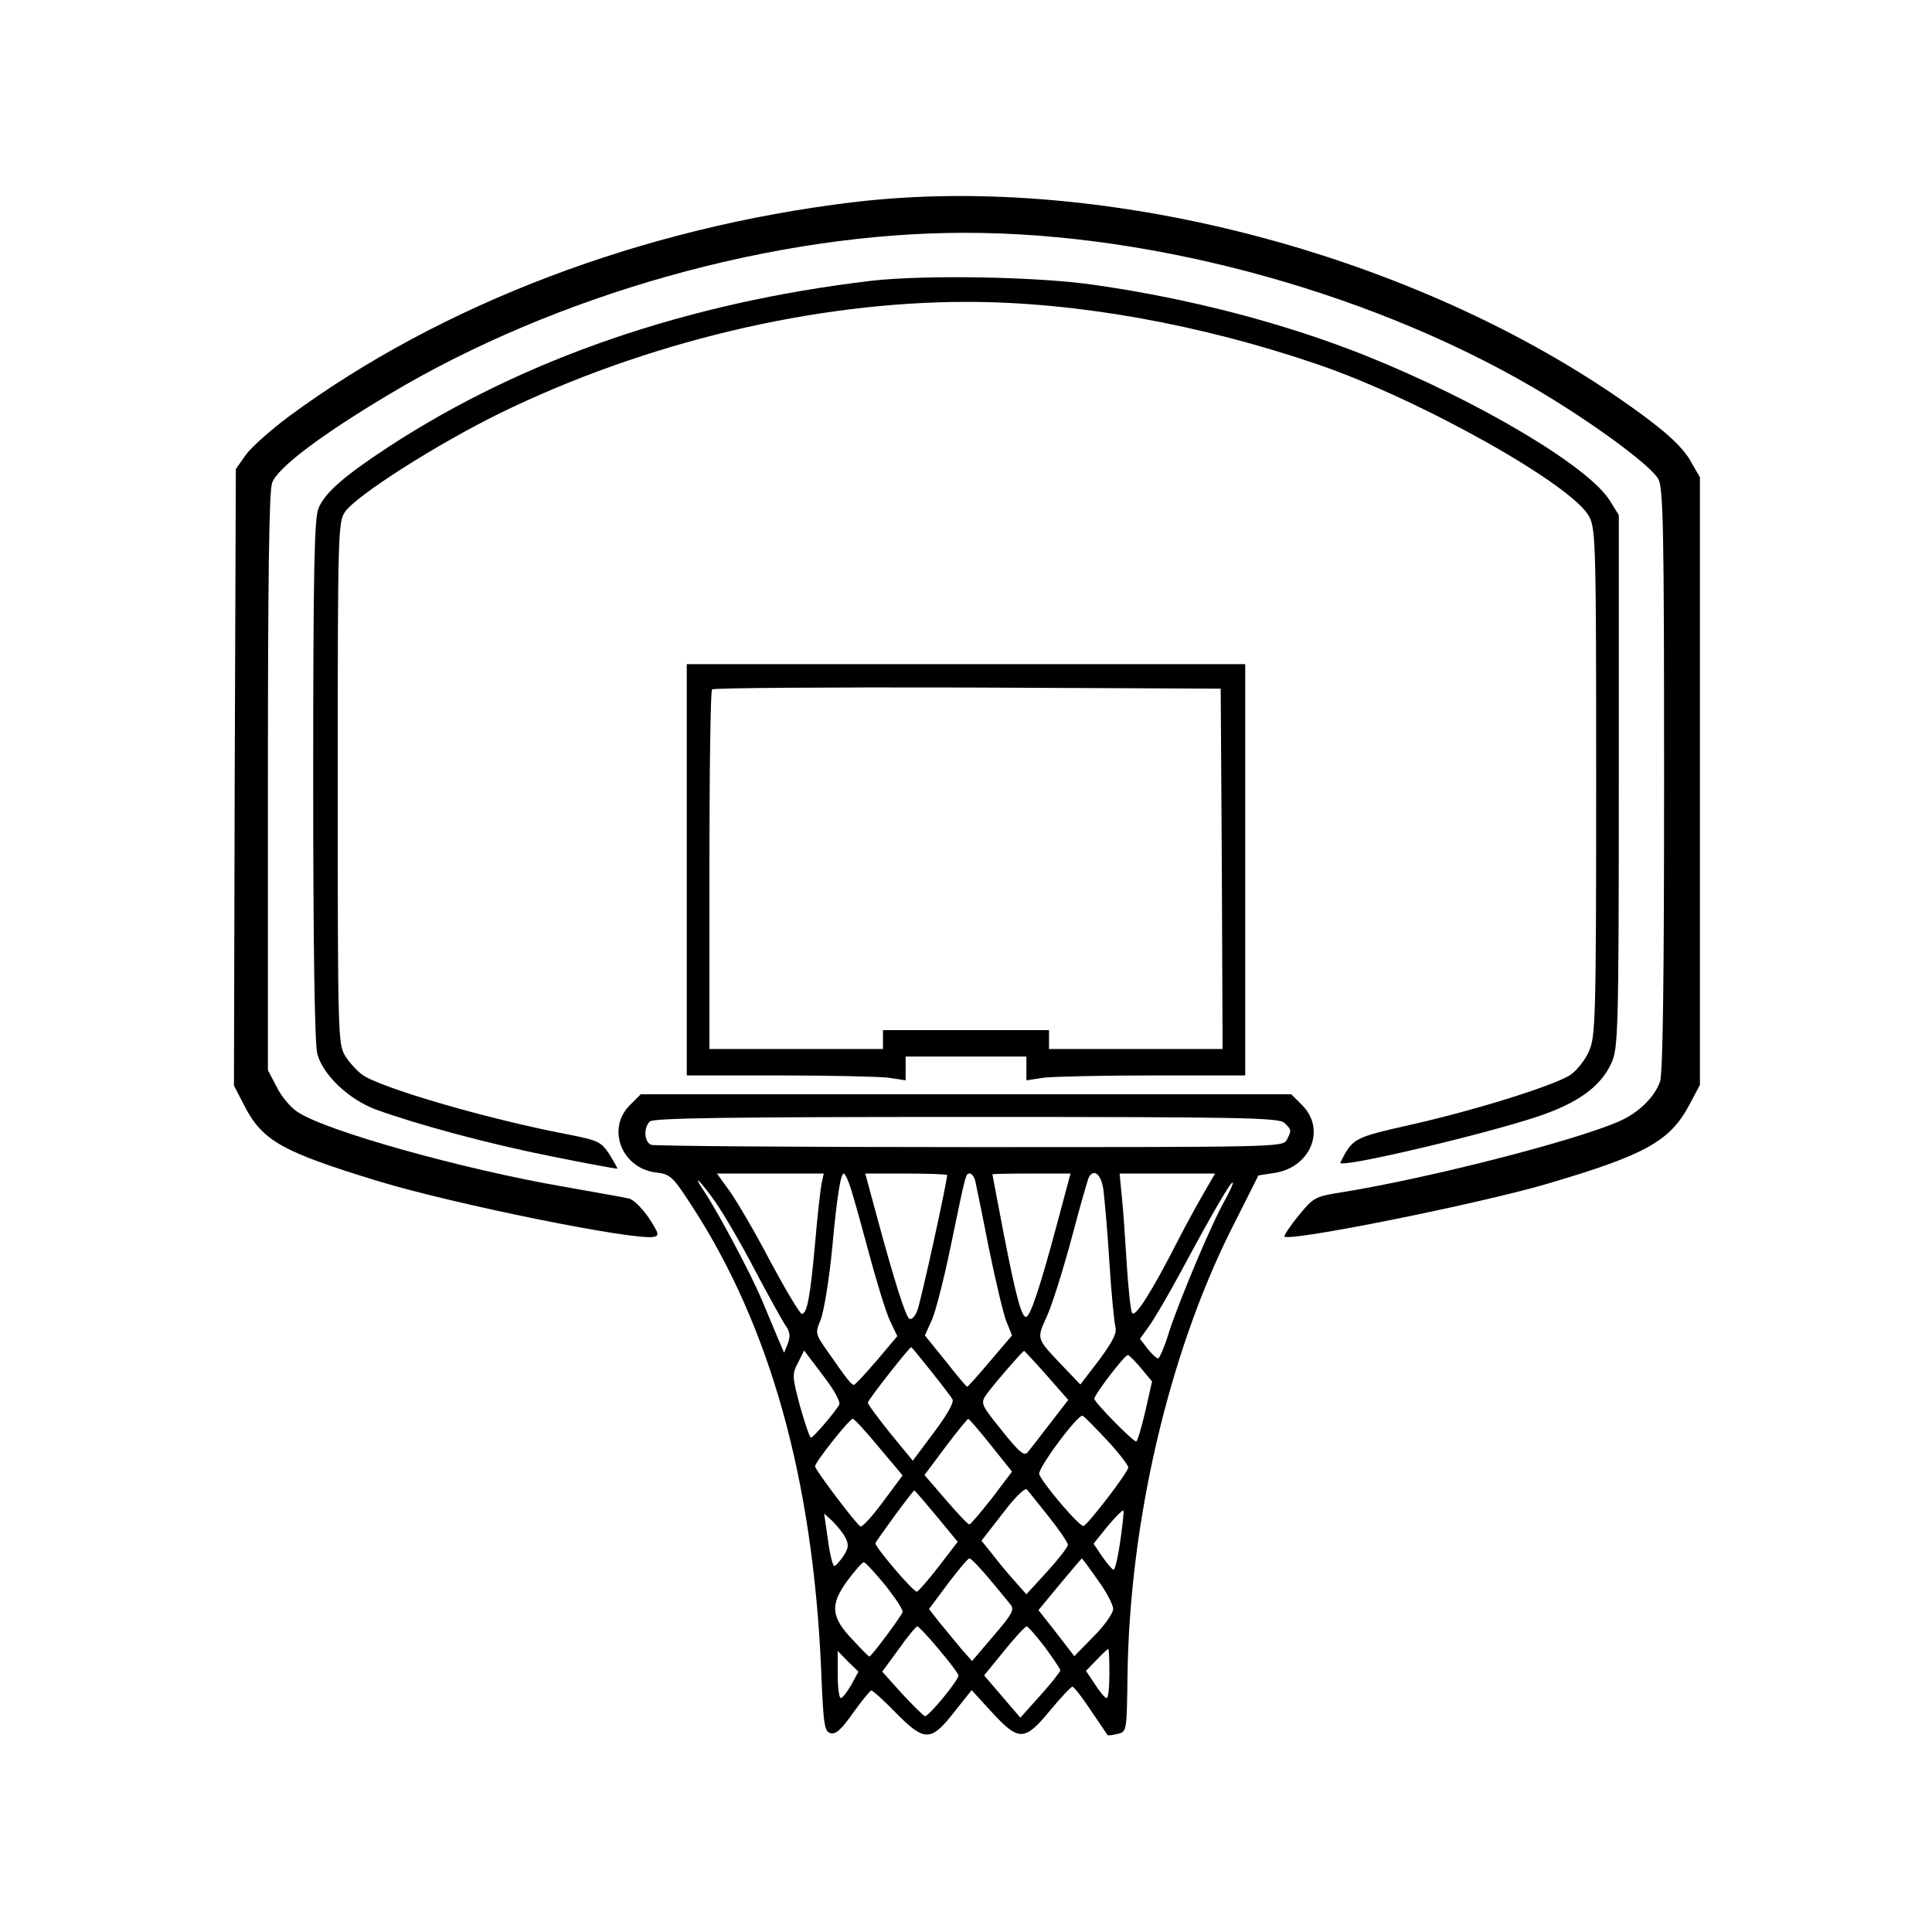 <?xml version="1.0" encoding="UTF-8" standalone="no"?>
<svg xmlns="http://www.w3.org/2000/svg" version="1.0" width="512pt" height="512pt" viewBox="0 0 512 512" preserveAspectRatio="xMidYMid meet">
  <g transform="translate(0,512) scale(0.1,-0.1)" fill="#000000" stroke="none">
    <path d="M2260 4584 c-556 -67 -1090 -269 -1495 -568 -48 -36 -99 -81 -114 -102 l-26 -37 -3 -817 -2 -817 28 -54 c48 -93 101 -122 357 -200 202 -61 671 -156 726 -147 17 3 16 8 -12 51 -18 26 -41 49 -53 51 -11 3 -89 16 -171 31 -268 46 -632 148 -706 198 -19 12 -44 42 -56 67 l-23 44 0 762 c0 542 3 770 11 794 14 40 129 127 312 236 442 264 1021 427 1522 427 513 1 1112 -167 1550 -435 145 -89 273 -186 290 -218 13 -25 15 -140 15 -799 0 -519 -3 -779 -11 -798 -15 -42 -58 -83 -109 -105 -119 -52 -506 -151 -736 -188 -69 -11 -73 -13 -113 -62 -23 -28 -39 -53 -37 -55 14 -14 507 85 690 138 266 78 332 114 384 213 l27 51 0 805 0 805 -27 47 c-20 33 -57 68 -125 118 -566 417 -1413 646 -2093 564z"></path>
    <path d="M2310 4376 c-490 -58 -923 -207 -1280 -440 -119 -78 -169 -122 -186 -163 -11 -26 -14 -165 -14 -720 0 -451 4 -701 11 -726 15 -56 83 -120 154 -147 110 -40 298 -91 469 -125 94 -19 171 -33 172 -32 1 1 -9 18 -21 38 -22 33 -29 37 -112 53 -214 41 -497 124 -543 158 -14 10 -35 33 -46 51 -18 31 -19 57 -19 722 0 664 1 691 19 718 30 44 244 180 411 262 385 188 834 295 1237 295 289 0 618 -59 931 -166 272 -93 678 -321 719 -404 17 -32 18 -87 18 -705 0 -632 -2 -672 -19 -711 -10 -23 -32 -50 -47 -61 -39 -28 -253 -95 -427 -134 -150 -34 -152 -35 -185 -100 -8 -17 372 72 523 122 107 36 167 79 196 143 17 39 19 83 19 746 l0 705 -23 37 c-54 90 -346 264 -644 384 -215 86 -464 152 -723 189 -150 22 -449 27 -590 11z"></path>
    <path d="M1820 2815 l0 -545 244 0 c134 0 264 -3 290 -6 l46 -7 0 32 0 31 160 0 160 0 0 -31 0 -32 46 7 c26 3 156 6 290 6 l244 0 0 545 0 545 -740 0 -740 0 0 -545z m1418 3 l2 -478 -230 0 -230 0 0 25 0 25 -220 0 -220 0 0 -25 0 -25 -230 0 -230 0 0 473 c0 261 3 477 7 480 3 4 308 6 677 5 l671 -3 3 -477z"></path>
    <path d="M1669 2191 c-62 -62 -22 -166 68 -178 41 -5 45 -10 98 -91 207 -320 319 -723 341 -1224 6 -151 9 -167 25 -171 14 -4 29 10 60 54 23 32 45 59 48 59 4 0 33 -26 65 -59 76 -77 93 -77 154 1 l47 59 53 -58 c72 -78 87 -78 154 3 29 35 56 64 60 64 4 0 26 -28 49 -63 23 -34 43 -63 44 -65 2 -2 14 0 27 3 24 6 24 6 26 153 5 406 109 853 275 1184 l72 143 45 7 c94 16 134 116 71 179 l-29 29 -862 0 -862 0 -29 -29z m1735 -47 c19 -18 19 -20 6 -45 -10 -19 -30 -19 -840 -19 -455 0 -835 3 -844 6 -19 7 -21 45 -4 62 9 9 209 12 839 12 739 0 829 -2 843 -16z m-1227 -162 c-3 -16 -11 -86 -17 -158 -13 -142 -21 -185 -35 -186 -5 0 -42 62 -83 138 -40 77 -89 160 -108 187 l-34 47 141 0 142 0 -6 -28z m73 2 c6 -14 28 -93 50 -175 22 -82 48 -168 59 -190 l19 -40 -54 -64 c-31 -36 -58 -65 -61 -65 -7 0 -19 16 -68 86 -35 50 -35 50 -20 87 8 20 22 104 30 185 13 143 23 202 31 202 3 0 9 -12 14 -26z m260 22 c0 -18 -70 -337 -79 -359 -6 -16 -15 -25 -21 -22 -10 6 -40 100 -88 278 l-29 107 108 0 c60 0 109 -2 109 -4z m74 -13 c2 -10 19 -90 36 -178 18 -88 39 -177 47 -197 l15 -37 -58 -68 c-31 -37 -59 -68 -61 -68 -2 0 -28 31 -57 68 l-55 68 19 42 c10 23 32 110 49 192 41 198 40 195 51 195 5 0 11 -8 14 -17z m215 -125 c-43 -160 -69 -238 -80 -238 -12 0 -27 56 -59 220 -16 85 -30 156 -30 158 0 1 47 2 103 2 l104 0 -38 -142z m125 100 c3 -24 11 -110 16 -193 5 -82 13 -160 16 -172 4 -16 -7 -38 -43 -87 l-50 -65 -45 47 c-73 77 -71 72 -44 133 14 30 43 123 66 208 22 84 43 157 46 162 14 23 32 6 38 -33z m266 -10 c-17 -29 -47 -84 -67 -123 -70 -137 -115 -209 -123 -194 -4 8 -10 66 -14 129 -4 63 -9 143 -13 178 l-6 62 127 0 126 0 -30 -52z m-1293 -25 c22 -32 69 -112 103 -178 35 -66 71 -131 80 -145 14 -19 15 -31 8 -50 l-10 -25 -15 35 c-8 19 -28 67 -44 105 -28 67 -114 229 -153 288 -35 52 -9 27 31 -30z m1349 6 c-36 -63 -119 -262 -147 -346 -12 -40 -26 -73 -30 -73 -4 0 -17 12 -28 26 l-20 26 23 32 c13 17 54 87 91 156 80 149 128 231 132 226 2 -2 -8 -23 -21 -47z m-780 -451 c28 -35 54 -69 58 -76 5 -8 -13 -40 -49 -88 l-56 -75 -60 73 c-32 40 -59 76 -59 81 0 7 110 147 115 147 1 0 24 -28 51 -62z m-242 -91 c-14 -23 -69 -87 -75 -87 -3 0 -16 38 -29 84 -21 79 -21 85 -5 115 l16 32 50 -66 c30 -39 47 -70 43 -78z m550 78 l57 -65 -48 -62 c-26 -34 -53 -69 -59 -76 -9 -12 -22 -2 -69 57 -54 67 -57 72 -42 94 15 22 97 117 101 117 1 0 28 -29 60 -65z m250 19 l29 -35 -18 -80 c-10 -43 -21 -79 -24 -79 -9 0 -111 104 -111 113 0 11 81 117 89 116 3 0 19 -16 35 -35z m-91 -190 c32 -34 57 -67 57 -73 0 -12 -102 -145 -118 -155 -9 -5 -107 110 -118 137 -5 15 103 160 115 155 5 -2 33 -31 64 -64z m-604 -19 l63 -75 -52 -70 c-29 -39 -55 -68 -60 -65 -12 7 -120 150 -120 159 0 11 91 126 100 126 4 0 35 -34 69 -75z m297 5 l56 -70 -53 -70 c-30 -38 -57 -70 -60 -70 -4 0 -32 30 -63 66 l-56 65 56 75 c31 41 58 74 60 74 2 0 29 -31 60 -70z m153 -189 c28 -35 51 -69 51 -75 0 -6 -25 -38 -55 -71 l-55 -60 -31 35 c-17 19 -44 51 -59 71 l-29 36 56 72 c30 40 59 69 64 64 4 -4 30 -37 58 -72z m-297 1 l56 -68 -50 -65 c-27 -35 -53 -65 -58 -67 -8 -3 -110 117 -110 128 1 6 99 140 103 140 2 0 28 -31 59 -68z m487 -65 c-6 -43 -14 -77 -18 -77 -3 0 -17 16 -30 35 l-23 34 37 46 c21 25 40 44 42 42 2 -2 -2 -38 -8 -80z m-729 9 c10 -20 9 -28 -5 -50 -10 -14 -20 -26 -24 -26 -4 0 -12 31 -17 70 l-10 69 22 -20 c11 -11 27 -30 34 -43z m380 -108 c24 -29 50 -60 57 -69 12 -14 7 -25 -44 -84 l-57 -67 -29 33 c-16 19 -41 50 -57 69 l-28 36 50 67 c28 37 53 67 57 67 5 0 27 -24 51 -52z m289 -5 c23 -31 41 -66 41 -77 0 -11 -23 -44 -51 -72 l-52 -53 -47 61 -48 61 57 69 c31 37 57 68 58 68 1 0 20 -25 42 -57z m-563 -14 c27 -34 48 -66 46 -71 -3 -11 -83 -118 -88 -118 -2 0 -21 19 -43 43 -59 61 -62 94 -16 157 20 27 40 50 44 50 4 0 30 -28 57 -61z m142 -170 c29 -34 52 -65 52 -69 0 -14 -81 -111 -89 -108 -5 2 -32 29 -61 60 l-52 58 44 60 c23 33 46 60 49 60 3 0 29 -27 57 -61z m281 6 c22 -30 41 -58 41 -62 -1 -4 -24 -34 -53 -66 l-53 -59 -48 56 -48 56 53 65 c29 36 56 65 60 65 3 0 25 -25 48 -55z m171 -70 c0 -36 -3 -65 -7 -65 -5 0 -18 16 -31 36 l-24 36 28 29 c15 16 29 29 31 29 2 0 3 -29 3 -65z m-684 -30 c-11 -19 -23 -35 -28 -35 -4 0 -8 28 -8 62 l0 63 27 -28 28 -27 -19 -35z"></path>
  </g>
</svg>
